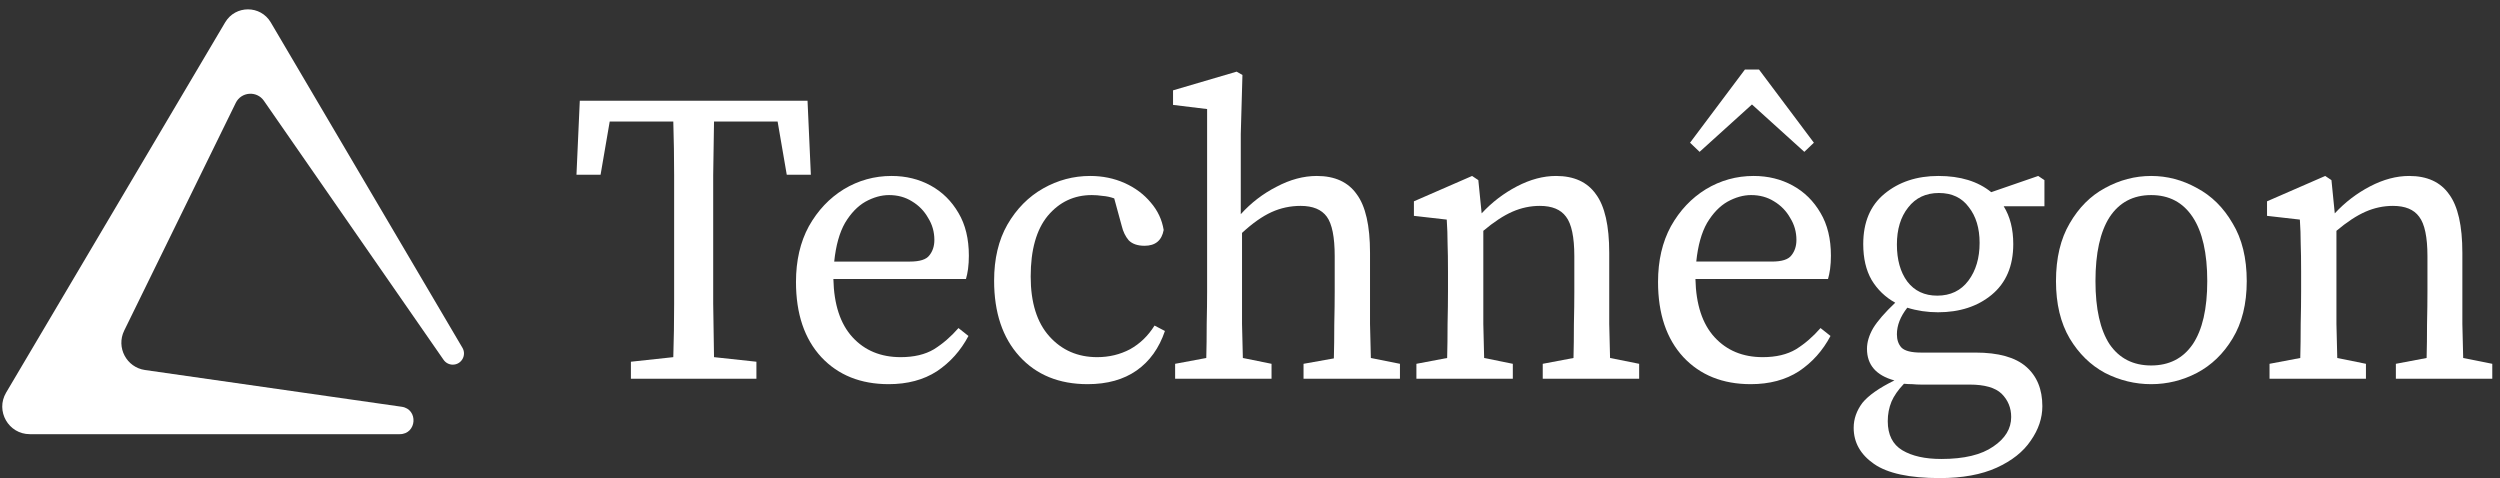 <svg xmlns="http://www.w3.org/2000/svg" width="251" height="48" viewBox="0 0 251 48" fill="none"><rect x="0" y="0" width="251" height="48" fill="#333333" stroke="none"/><path d="M227.861 38.028V36.526L230.948 35.942C230.976 34.885 230.99 33.744 230.99 32.52C231.018 31.296 231.032 30.212 231.032 29.266V27.263C231.032 26.122 231.018 25.177 230.99 24.426C230.99 23.675 230.962 22.882 230.906 22.047L227.61 21.672V20.212L233.452 17.666L234.078 18.084L234.411 21.422C235.44 20.309 236.623 19.405 237.958 18.709C239.293 18.014 240.6 17.666 241.88 17.666C243.688 17.666 245.023 18.278 245.886 19.502C246.776 20.698 247.221 22.659 247.221 25.385V29.266C247.221 30.212 247.221 31.296 247.221 32.52C247.249 33.744 247.276 34.885 247.304 35.942L250.225 36.526V38.028H240.545V36.526L243.632 35.942C243.66 34.913 243.674 33.786 243.674 32.562C243.702 31.31 243.716 30.212 243.716 29.266V25.719C243.716 23.8 243.438 22.479 242.881 21.755C242.353 21.032 241.477 20.671 240.253 20.671C239.307 20.671 238.389 20.865 237.499 21.255C236.609 21.644 235.635 22.284 234.578 23.174V29.266C234.578 30.184 234.578 31.269 234.578 32.52C234.606 33.744 234.634 34.885 234.662 35.942L237.541 36.526V38.028H227.861Z" fill="white" style="fill:white;fill-opacity:1;"></path><path d="M215.976 38.57C214.363 38.57 212.819 38.195 211.345 37.444C209.898 36.665 208.716 35.511 207.798 33.981C206.88 32.423 206.421 30.504 206.421 28.223C206.421 25.914 206.88 23.981 207.798 22.423C208.716 20.837 209.898 19.655 211.345 18.876C212.819 18.07 214.363 17.666 215.976 17.666C217.589 17.666 219.119 18.07 220.566 18.876C222.04 19.655 223.236 20.837 224.154 22.423C225.1 23.981 225.573 25.914 225.573 28.223C225.573 30.504 225.1 32.423 224.154 33.981C223.236 35.511 222.04 36.665 220.566 37.444C219.119 38.195 217.589 38.57 215.976 38.57ZM215.976 36.693C217.784 36.693 219.175 35.983 220.148 34.565C221.122 33.118 221.609 31.004 221.609 28.223C221.609 25.413 221.122 23.271 220.148 21.797C219.175 20.323 217.784 19.586 215.976 19.586C214.168 19.586 212.777 20.323 211.804 21.797C210.858 23.271 210.385 25.413 210.385 28.223C210.385 31.004 210.858 33.118 211.804 34.565C212.777 35.983 214.168 36.693 215.976 36.693Z" fill="white" style="fill:white;fill-opacity:1;"></path><path d="M194.496 29.683C195.831 29.683 196.874 29.182 197.625 28.181C198.376 27.18 198.752 25.914 198.752 24.384C198.752 22.91 198.39 21.714 197.667 20.796C196.972 19.85 195.97 19.377 194.663 19.377C193.356 19.377 192.326 19.864 191.575 20.837C190.824 21.783 190.449 23.021 190.449 24.551C190.449 26.081 190.796 27.319 191.492 28.264C192.215 29.21 193.216 29.683 194.496 29.683ZM194.579 31.352C193.495 31.352 192.465 31.199 191.492 30.893C190.796 31.783 190.449 32.673 190.449 33.563C190.449 34.12 190.602 34.565 190.908 34.899C191.242 35.232 191.895 35.399 192.869 35.399H198.335C200.643 35.399 202.34 35.872 203.425 36.818C204.51 37.764 205.052 39.085 205.052 40.782C205.052 41.978 204.663 43.132 203.884 44.245C203.133 45.358 201.993 46.261 200.463 46.957C198.933 47.652 197.027 48 194.746 48C191.714 48 189.517 47.527 188.154 46.581C186.791 45.636 186.109 44.426 186.109 42.951C186.109 42.061 186.402 41.227 186.986 40.448C187.598 39.697 188.669 38.946 190.198 38.195C188.363 37.694 187.445 36.637 187.445 35.024C187.445 34.356 187.653 33.661 188.07 32.938C188.516 32.214 189.253 31.366 190.282 30.392C189.28 29.836 188.488 29.071 187.904 28.098C187.347 27.124 187.069 25.928 187.069 24.509C187.069 22.312 187.778 20.629 189.197 19.461C190.643 18.265 192.452 17.666 194.621 17.666C196.819 17.666 198.585 18.209 199.92 19.294L204.635 17.666L205.261 18.084V20.712H201.172C201.812 21.741 202.132 23.007 202.132 24.509C202.132 26.707 201.408 28.404 199.962 29.6C198.543 30.768 196.749 31.352 194.579 31.352ZM189.531 42.284C189.531 43.647 190.018 44.62 190.991 45.205C191.965 45.789 193.272 46.081 194.913 46.081C197.194 46.081 198.933 45.663 200.129 44.829C201.325 44.022 201.923 43.035 201.923 41.867C201.923 40.949 201.603 40.17 200.963 39.53C200.324 38.918 199.253 38.612 197.751 38.612H192.869C192.591 38.612 192.299 38.598 191.993 38.57C191.714 38.57 191.436 38.556 191.158 38.529C190.574 39.141 190.157 39.739 189.906 40.323C189.656 40.935 189.531 41.588 189.531 42.284Z" fill="white" style="fill:white;fill-opacity:1;"></path><path d="M175.813 19.585C175.034 19.585 174.242 19.808 173.435 20.253C172.656 20.698 171.975 21.407 171.39 22.381C170.834 23.354 170.472 24.648 170.306 26.261H177.899C178.901 26.261 179.554 26.052 179.86 25.635C180.194 25.218 180.361 24.703 180.361 24.091C180.361 23.285 180.153 22.548 179.735 21.88C179.346 21.185 178.803 20.628 178.108 20.211C177.44 19.794 176.675 19.585 175.813 19.585ZM175.771 38.57C172.962 38.57 170.709 37.666 169.012 35.858C167.315 34.022 166.467 31.505 166.467 28.306C166.467 26.164 166.898 24.3 167.76 22.715C168.65 21.129 169.819 19.891 171.265 19.001C172.739 18.111 174.339 17.666 176.064 17.666C177.51 17.666 178.817 17.986 179.986 18.626C181.154 19.265 182.086 20.183 182.781 21.379C183.477 22.548 183.824 23.98 183.824 25.677C183.824 26.15 183.796 26.595 183.741 27.012C183.685 27.402 183.616 27.735 183.532 28.014H170.222C170.278 30.573 170.918 32.52 172.141 33.855C173.365 35.19 174.979 35.858 176.981 35.858C178.317 35.858 179.429 35.593 180.319 35.065C181.21 34.509 182.03 33.799 182.781 32.937L183.783 33.73C183.004 35.204 181.947 36.386 180.611 37.276C179.276 38.139 177.663 38.57 175.771 38.57ZM181.154 15.246L175.897 10.489L170.639 15.246L169.68 14.328L175.187 6.984H176.606L182.114 14.328L181.154 15.246Z" fill="white" style="fill:white;fill-opacity:1;"></path><path d="M142.207 38.028V36.526L145.294 35.942C145.322 34.885 145.336 33.744 145.336 32.52C145.364 31.296 145.378 30.212 145.378 29.266V27.263C145.378 26.122 145.364 25.177 145.336 24.426C145.336 23.675 145.308 22.882 145.253 22.047L141.957 21.672V20.212L147.798 17.666L148.424 18.084L148.758 21.422C149.787 20.309 150.969 19.405 152.304 18.709C153.639 18.014 154.947 17.666 156.226 17.666C158.034 17.666 159.37 18.278 160.232 19.502C161.122 20.698 161.567 22.659 161.567 25.385V29.266C161.567 30.212 161.567 31.296 161.567 32.52C161.595 33.744 161.623 34.885 161.65 35.942L164.571 36.526V38.028H154.891V36.526L157.979 35.942C158.007 34.913 158.02 33.786 158.02 32.562C158.048 31.31 158.062 30.212 158.062 29.266V25.719C158.062 23.8 157.784 22.479 157.228 21.755C156.699 21.032 155.823 20.671 154.599 20.671C153.653 20.671 152.735 20.865 151.845 21.255C150.955 21.644 149.982 22.284 148.925 23.174V29.266C148.925 30.184 148.925 31.269 148.925 32.52C148.952 33.744 148.98 34.885 149.008 35.942L151.887 36.526V38.028H142.207Z" fill="white" style="fill:white;fill-opacity:1;"></path><path d="M117.982 38.028V36.526L121.111 35.942C121.139 34.885 121.153 33.744 121.153 32.52C121.181 31.269 121.194 30.184 121.194 29.266V10.949L117.773 10.532V9.071L124.157 7.194L124.741 7.527L124.574 13.452V21.505C125.603 20.365 126.799 19.447 128.162 18.751C129.525 18.028 130.875 17.666 132.21 17.666C134.018 17.666 135.353 18.278 136.215 19.502C137.105 20.698 137.55 22.66 137.55 25.386V29.266C137.55 30.212 137.55 31.296 137.55 32.52C137.578 33.744 137.606 34.885 137.634 35.942L140.555 36.526V38.028H130.875V36.526L133.92 35.983C133.948 34.926 133.962 33.786 133.962 32.562C133.99 31.31 134.004 30.212 134.004 29.266V25.719C134.004 23.8 133.74 22.479 133.211 21.756C132.683 21.032 131.806 20.671 130.582 20.671C129.553 20.671 128.58 20.879 127.662 21.297C126.744 21.714 125.756 22.409 124.699 23.383V29.266C124.699 30.184 124.699 31.269 124.699 32.52C124.727 33.744 124.755 34.885 124.783 35.942L127.662 36.526V38.028H117.982Z" fill="white" style="fill:white;fill-opacity:1;"></path><path d="M109.197 38.57C106.332 38.57 104.051 37.639 102.354 35.775C100.658 33.911 99.809 31.38 99.809 28.181C99.809 25.983 100.254 24.106 101.144 22.548C102.062 20.963 103.259 19.753 104.733 18.918C106.207 18.084 107.779 17.666 109.448 17.666C110.699 17.666 111.854 17.903 112.911 18.376C113.968 18.849 114.844 19.502 115.539 20.337C116.235 21.143 116.666 22.061 116.833 23.091C116.638 24.148 115.998 24.676 114.914 24.676C114.218 24.676 113.69 24.495 113.328 24.134C112.994 23.744 112.758 23.258 112.619 22.673L111.868 19.919C111.478 19.78 111.089 19.697 110.699 19.669C110.338 19.613 109.976 19.586 109.615 19.586C107.834 19.586 106.36 20.281 105.192 21.672C104.051 23.063 103.481 25.093 103.481 27.764C103.481 30.378 104.107 32.381 105.359 33.772C106.61 35.163 108.21 35.858 110.157 35.858C111.353 35.858 112.452 35.594 113.453 35.066C114.455 34.509 115.275 33.716 115.915 32.687L116.958 33.23C116.374 34.954 115.428 36.276 114.121 37.193C112.813 38.111 111.172 38.57 109.197 38.57Z" fill="white" style="fill:white;fill-opacity:1;"></path><path d="M89.263 19.586C88.484 19.586 87.692 19.808 86.885 20.253C86.106 20.698 85.424 21.408 84.84 22.381C84.284 23.355 83.922 24.648 83.755 26.262H91.349C92.351 26.262 93.004 26.053 93.31 25.636C93.644 25.218 93.811 24.704 93.811 24.092C93.811 23.285 93.603 22.548 93.185 21.881C92.796 21.185 92.253 20.629 91.558 20.212C90.89 19.794 90.125 19.586 89.263 19.586ZM89.221 38.57C86.412 38.57 84.159 37.666 82.462 35.858C80.765 34.022 79.917 31.505 79.917 28.306C79.917 26.164 80.348 24.301 81.21 22.715C82.1 21.13 83.269 19.892 84.715 19.002C86.189 18.111 87.789 17.666 89.513 17.666C90.96 17.666 92.267 17.986 93.436 18.626C94.604 19.266 95.536 20.184 96.231 21.38C96.927 22.548 97.274 23.981 97.274 25.677C97.274 26.15 97.246 26.595 97.191 27.013C97.135 27.402 97.066 27.736 96.982 28.014H83.672C83.728 30.573 84.368 32.52 85.591 33.855C86.815 35.191 88.429 35.858 90.431 35.858C91.767 35.858 92.879 35.594 93.769 35.066C94.659 34.509 95.48 33.8 96.231 32.938L97.233 33.73C96.454 35.205 95.397 36.387 94.061 37.277C92.726 38.139 91.113 38.57 89.221 38.57Z" fill="white" style="fill:white;fill-opacity:1;"></path><path d="M57.878 17.541L58.211 10.114H81.076L81.41 17.541H78.99L78.072 12.2H71.688C71.66 13.98 71.633 15.774 71.605 17.582C71.605 19.39 71.605 21.212 71.605 23.048V25.093C71.605 26.873 71.605 28.667 71.605 30.475C71.633 32.256 71.66 34.05 71.688 35.858L75.944 36.317V38.027H63.343V36.317L67.599 35.858C67.655 34.078 67.683 32.297 67.683 30.517C67.683 28.709 67.683 26.901 67.683 25.093V23.048C67.683 21.24 67.683 19.432 67.683 17.624C67.683 15.816 67.655 14.008 67.599 12.2H61.215L60.298 17.541H57.878Z" fill="white" style="fill:white;fill-opacity:1;"></path><path d="M22.606 2.245L0.615 39.416C-0.476 41.26 0.853 43.591 2.996 43.591H40.133C41.851 43.591 42.03 41.082 40.329 40.838L14.562 37.15C12.702 36.884 11.643 34.881 12.469 33.194L23.669 10.332C24.221 9.206 25.78 9.088 26.495 10.118L44.536 36.128C44.746 36.431 45.091 36.611 45.46 36.611C46.329 36.611 46.869 35.666 46.428 34.917L27.186 2.249C26.159 0.505 23.637 0.502 22.606 2.245Z" fill="white" style="fill:white;fill-opacity:1;"></path></svg>